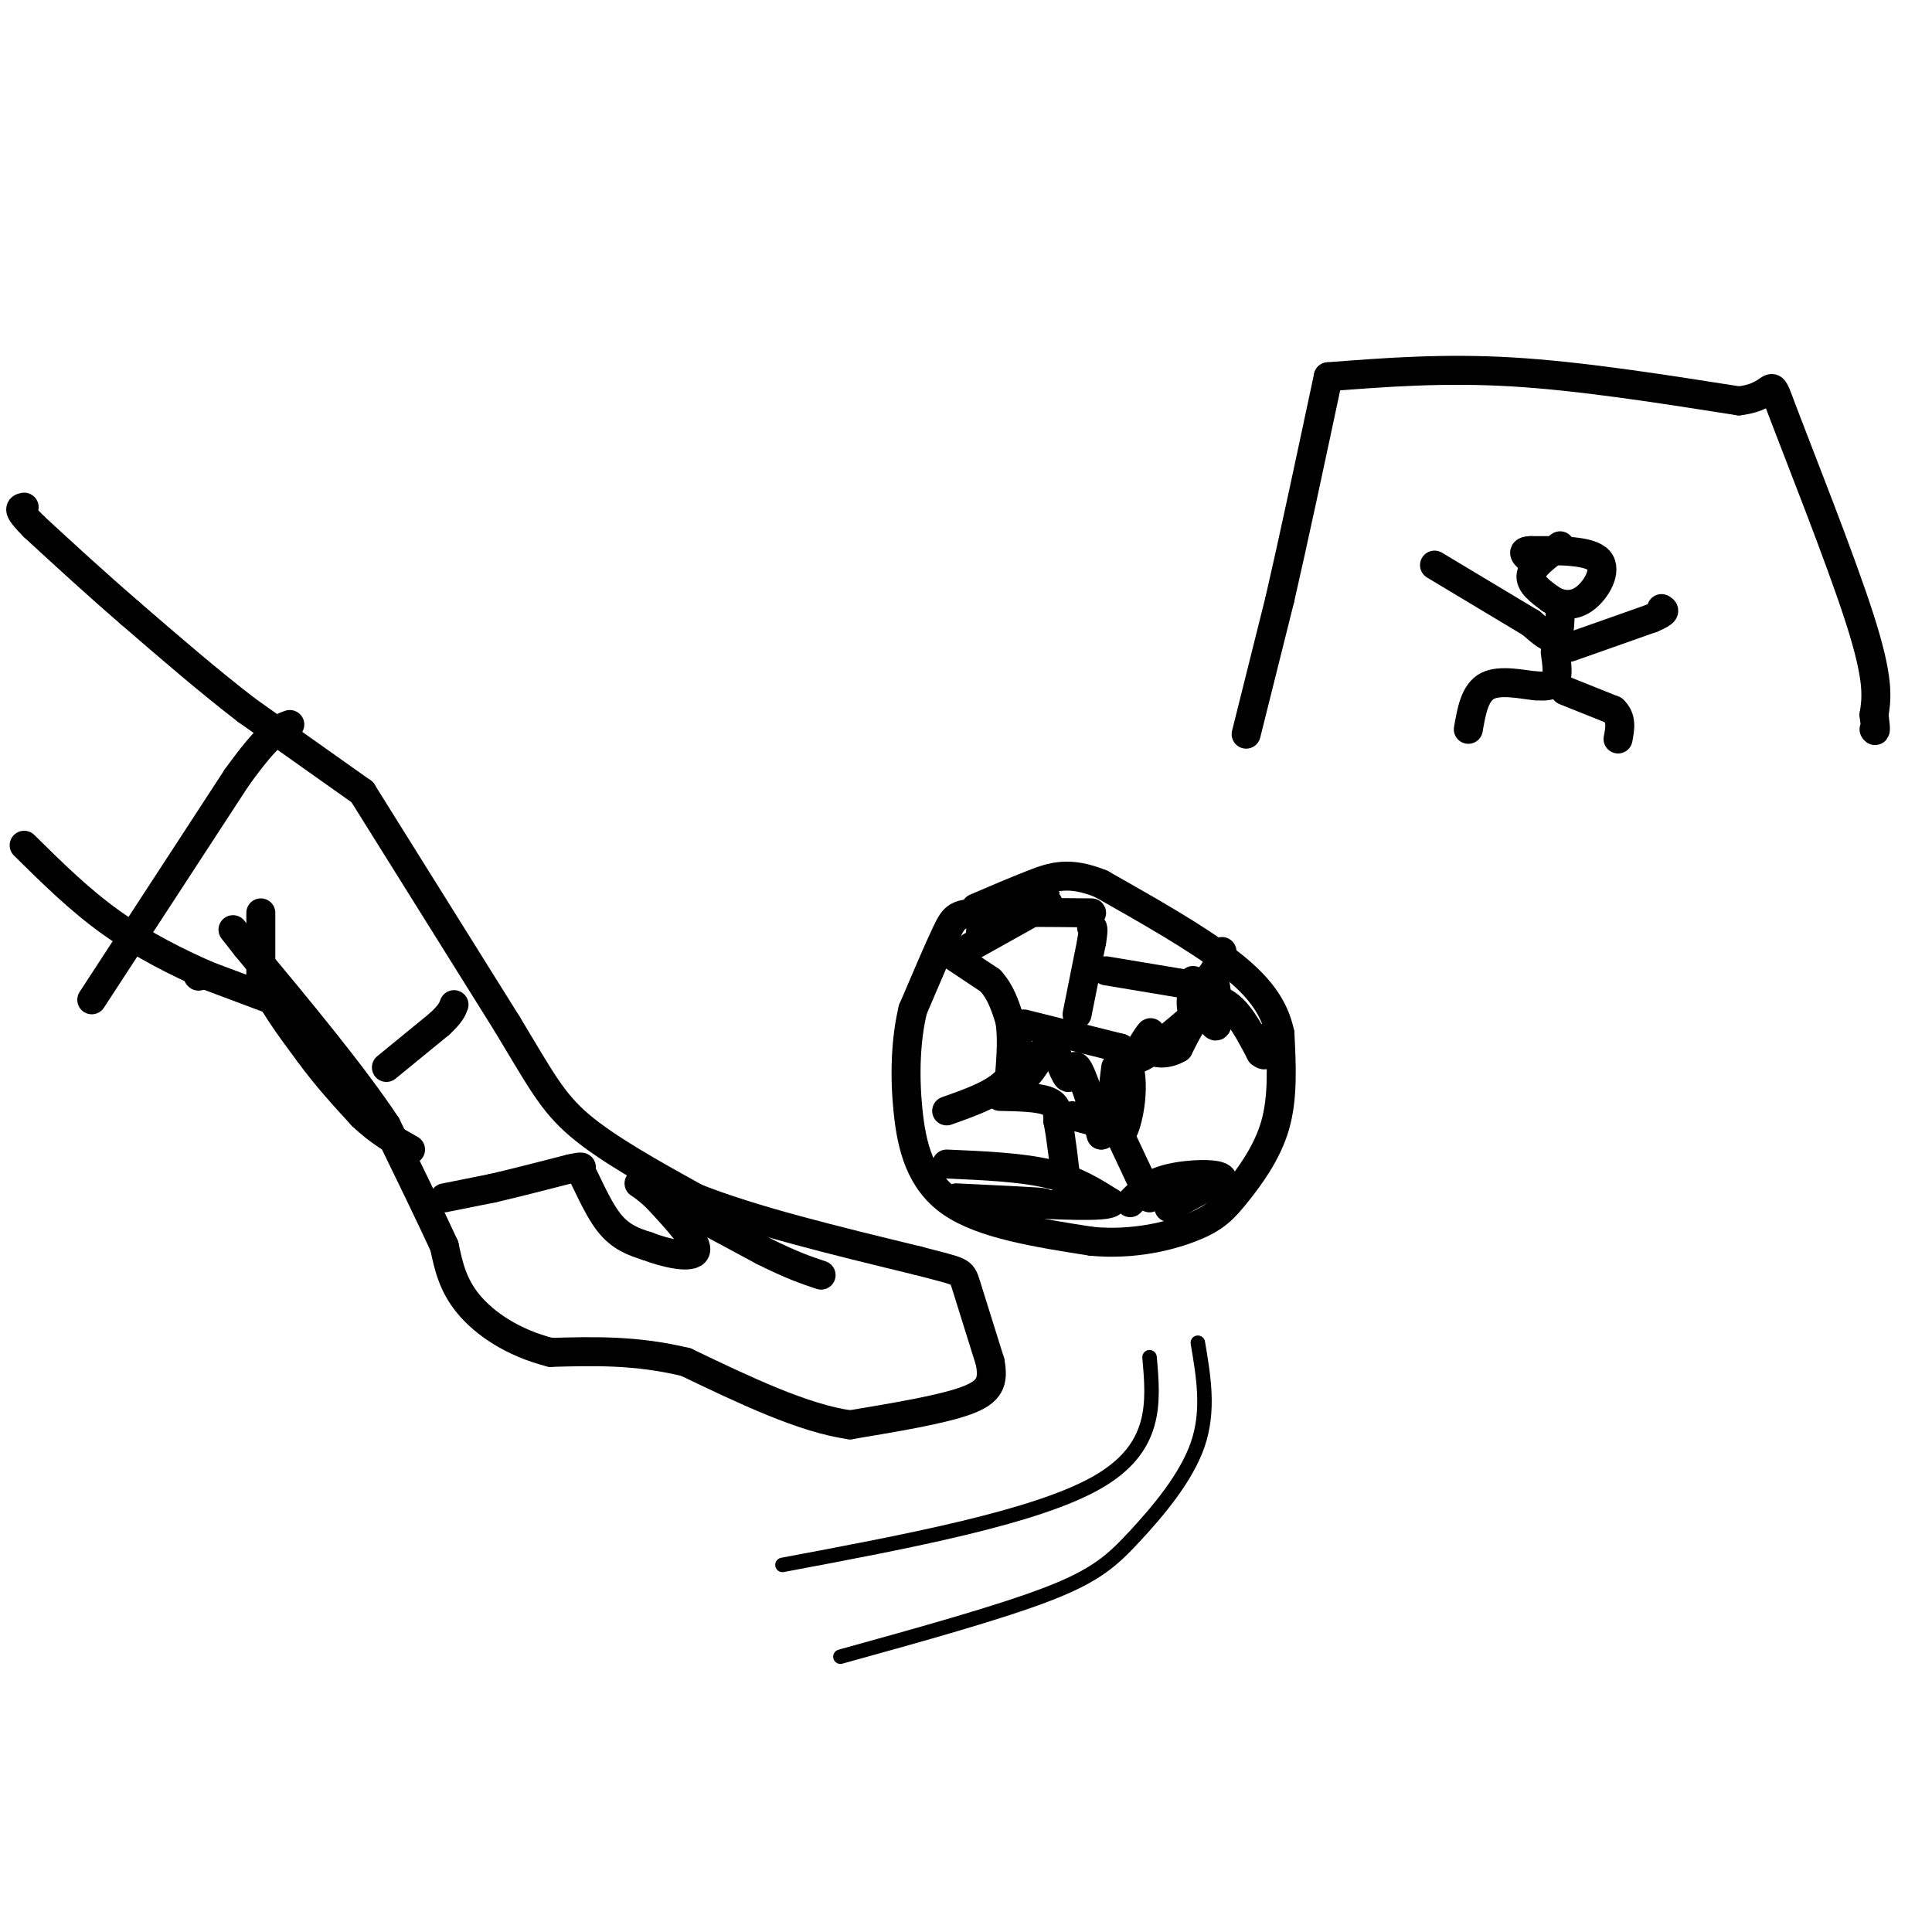 <svg viewBox='0 0 400 400' version='1.1' xmlns='http://www.w3.org/2000/svg' xmlns:xlink='http://www.w3.org/1999/xlink'><g fill='none' stroke='#000000' stroke-width='6' stroke-linecap='round' stroke-linejoin='round'><path d='M75,164c0.000,0.000 30.000,48.000 30,48'/><path d='M105,212c6.933,11.467 9.267,16.133 15,21c5.733,4.867 14.867,9.933 24,15'/><path d='M144,248c11.667,4.667 28.833,8.833 46,13'/><path d='M190,261c9.156,2.422 9.044,1.978 10,5c0.956,3.022 2.978,9.511 5,16'/><path d='M205,282c0.733,4.044 0.067,6.156 -5,8c-5.067,1.844 -14.533,3.422 -24,5'/><path d='M176,295c-9.667,-1.333 -21.833,-7.167 -34,-13'/><path d='M142,282c-10.333,-2.500 -19.167,-2.250 -28,-2'/><path d='M114,280c-7.911,-2.000 -13.689,-6.000 -17,-10c-3.311,-4.000 -4.156,-8.000 -5,-12'/><path d='M92,258c-2.833,-6.167 -7.417,-15.583 -12,-25'/><path d='M80,233c-6.833,-10.333 -17.917,-23.667 -29,-37'/><path d='M51,196c-4.833,-6.167 -2.417,-3.083 0,0'/><path d='M59,208c0.000,0.000 -16.000,-6.000 -16,-6'/><path d='M43,202c-6.133,-2.667 -13.467,-6.333 -20,-11c-6.533,-4.667 -12.267,-10.333 -18,-16'/><path d='M75,164c0.000,0.000 -24.000,-17.000 -24,-17'/><path d='M51,147c-8.000,-6.167 -16.000,-13.083 -24,-20'/><path d='M27,127c-7.333,-6.333 -13.667,-12.167 -20,-18'/><path d='M7,109c-3.667,-3.667 -2.833,-3.833 -2,-4'/><path d='M41,202c0.000,0.000 0.100,0.100 0.1,0.1'/><path d='M19,207c0.000,0.000 30.000,-46.000 30,-46'/><path d='M49,161c6.833,-9.500 8.917,-10.250 11,-11'/><path d='M54,189c0.000,0.000 0.000,13.000 0,13'/><path d='M54,202c1.667,4.833 5.833,10.417 10,16'/><path d='M64,218c3.500,4.833 7.250,8.917 11,13'/><path d='M75,231c3.500,3.333 6.750,5.167 10,7'/><path d='M80,221c0.000,0.000 11.000,-9.000 11,-9'/><path d='M91,212c2.333,-2.167 2.667,-3.083 3,-4'/><path d='M92,248c0.000,0.000 10.000,-2.000 10,-2'/><path d='M102,246c4.333,-1.000 10.167,-2.500 16,-4'/><path d='M118,242c3.000,-0.667 2.500,-0.333 2,0'/><path d='M120,242c1.289,2.222 3.511,7.778 6,11c2.489,3.222 5.244,4.111 8,5'/><path d='M134,258c3.822,1.489 9.378,2.711 10,1c0.622,-1.711 -3.689,-6.356 -8,-11'/><path d='M136,248c-2.756,-2.733 -5.644,-4.067 -2,-2c3.644,2.067 13.822,7.533 24,13'/><path d='M158,259c6.000,3.000 9.000,4.000 12,5'/><path d='M258,152c0.000,0.000 7.000,-28.000 7,-28'/><path d='M265,124c2.833,-12.333 6.417,-29.167 10,-46'/><path d='M275,78c11.917,-0.917 23.833,-1.833 38,-1c14.167,0.833 30.583,3.417 47,6'/><path d='M360,83c8.393,-0.940 5.875,-6.292 9,2c3.125,8.292 11.893,30.226 16,43c4.107,12.774 3.554,16.387 3,20'/><path d='M388,148c0.500,3.833 0.250,3.417 0,3'/><path d='M323,113c-2.833,2.083 -5.667,4.167 -6,6c-0.333,1.833 1.833,3.417 4,5'/><path d='M321,124c1.857,1.226 4.500,1.792 7,0c2.500,-1.792 4.857,-5.940 3,-8c-1.857,-2.060 -7.929,-2.030 -14,-2'/><path d='M317,114c-2.333,0.000 -1.167,1.000 0,2'/><path d='M323,126c0.000,2.750 0.000,5.500 -1,6c-1.000,0.500 -3.000,-1.250 -5,-3'/><path d='M317,129c-4.167,-2.500 -12.083,-7.250 -20,-12'/><path d='M325,134c0.000,0.000 17.000,-6.000 17,-6'/><path d='M342,128c3.167,-1.333 2.583,-1.667 2,-2'/><path d='M322,135c0.333,2.417 0.667,4.833 0,6c-0.667,1.167 -2.333,1.083 -4,1'/><path d='M318,142c-2.667,-0.244 -7.333,-1.356 -10,0c-2.667,1.356 -3.333,5.178 -4,9'/><path d='M324,143c0.000,0.000 10.000,4.000 10,4'/><path d='M334,147c1.833,1.667 1.417,3.833 1,6'/><path d='M226,189c-9.089,-0.089 -18.178,-0.178 -23,0c-4.822,0.178 -5.378,0.622 -7,4c-1.622,3.378 -4.311,9.689 -7,16'/><path d='M189,209c-1.500,6.190 -1.750,13.667 -1,21c0.750,7.333 2.500,14.524 9,19c6.500,4.476 17.750,6.238 29,8'/><path d='M226,257c8.821,0.820 16.375,-1.131 21,-3c4.625,-1.869 6.322,-3.657 9,-7c2.678,-3.343 6.337,-8.241 8,-14c1.663,-5.759 1.332,-12.380 1,-19'/><path d='M265,214c-1.133,-5.578 -4.467,-10.022 -11,-15c-6.533,-4.978 -16.267,-10.489 -26,-16'/><path d='M228,183c-6.622,-2.711 -10.178,-1.489 -14,0c-3.822,1.489 -7.911,3.244 -12,5'/><path d='M196,197c0.000,0.000 9.000,6.000 9,6'/><path d='M205,203c2.167,2.333 3.083,5.167 4,8'/><path d='M209,211c0.667,3.333 0.333,7.667 0,12'/><path d='M209,223c-2.167,3.167 -7.583,5.083 -13,7'/><path d='M207,227c4.000,0.083 8.000,0.167 10,1c2.000,0.833 2.000,2.417 2,4'/><path d='M219,232c0.667,3.167 1.333,9.083 2,15'/><path d='M212,212c0.000,0.000 20.000,5.000 20,5'/><path d='M232,217c3.467,4.333 2.133,12.667 1,16c-1.133,3.333 -2.067,1.667 -3,0'/><path d='M230,233c-1.833,-0.333 -4.917,-1.167 -8,-2'/><path d='M230,231c0.000,0.000 8.000,17.000 8,17'/><path d='M223,210c0.000,0.000 3.000,-15.000 3,-15'/><path d='M226,195c0.500,-3.000 0.250,-3.000 0,-3'/><path d='M229,201c0.000,0.000 18.000,3.000 18,3'/><path d='M247,204c4.000,-0.667 5.000,-3.833 6,-7'/><path d='M211,217c0.000,3.083 0.000,6.167 1,6c1.000,-0.167 3.000,-3.583 5,-7'/><path d='M217,216c1.619,0.786 3.167,6.250 4,7c0.833,0.750 0.952,-3.214 2,-2c1.048,1.214 3.024,7.607 5,14'/><path d='M228,235c1.333,0.000 2.167,-7.000 3,-14'/><path d='M247,203c-0.333,3.083 -0.667,6.167 0,6c0.667,-0.167 2.333,-3.583 4,-7'/><path d='M251,202c0.964,1.381 1.375,8.333 1,10c-0.375,1.667 -1.536,-1.952 -3,-2c-1.464,-0.048 -3.232,3.476 -5,7'/><path d='M244,217c-2.212,1.383 -5.242,1.340 -6,0c-0.758,-1.340 0.758,-3.976 0,-3c-0.758,0.976 -3.788,5.565 -2,5c1.788,-0.565 8.394,-6.282 15,-12'/><path d='M251,207c4.167,-0.167 7.083,5.417 10,11'/><path d='M261,218c1.667,1.333 0.833,-0.833 0,-3'/><path d='M196,241c7.667,0.333 15.333,0.667 21,2c5.667,1.333 9.333,3.667 13,6'/><path d='M230,249c-1.333,1.000 -11.167,0.500 -21,0'/><path d='M209,249c-0.911,0.044 7.311,0.156 7,0c-0.311,-0.156 -9.156,-0.578 -18,-1'/><path d='M201,196c7.333,-4.083 14.667,-8.167 16,-9c1.333,-0.833 -3.333,1.583 -8,4'/><path d='M209,191c-2.333,1.000 -4.167,1.500 -6,2'/><path d='M242,250c0.000,0.000 11.000,-6.000 11,-6'/><path d='M253,244c-0.378,-1.156 -6.822,-1.044 -11,0c-4.178,1.044 -6.089,3.022 -8,5'/></g>
<g fill='none' stroke='#000000' stroke-width='3' stroke-linecap='round' stroke-linejoin='round'><path d=''/><path d='M162,324c26.167,-4.917 52.333,-9.833 65,-17c12.667,-7.167 11.833,-16.583 11,-26'/><path d='M174,343c16.524,-4.577 33.048,-9.155 43,-13c9.952,-3.845 13.333,-6.958 18,-12c4.667,-5.042 10.619,-12.012 13,-19c2.381,-6.988 1.190,-13.994 0,-21'/></g>
</svg>